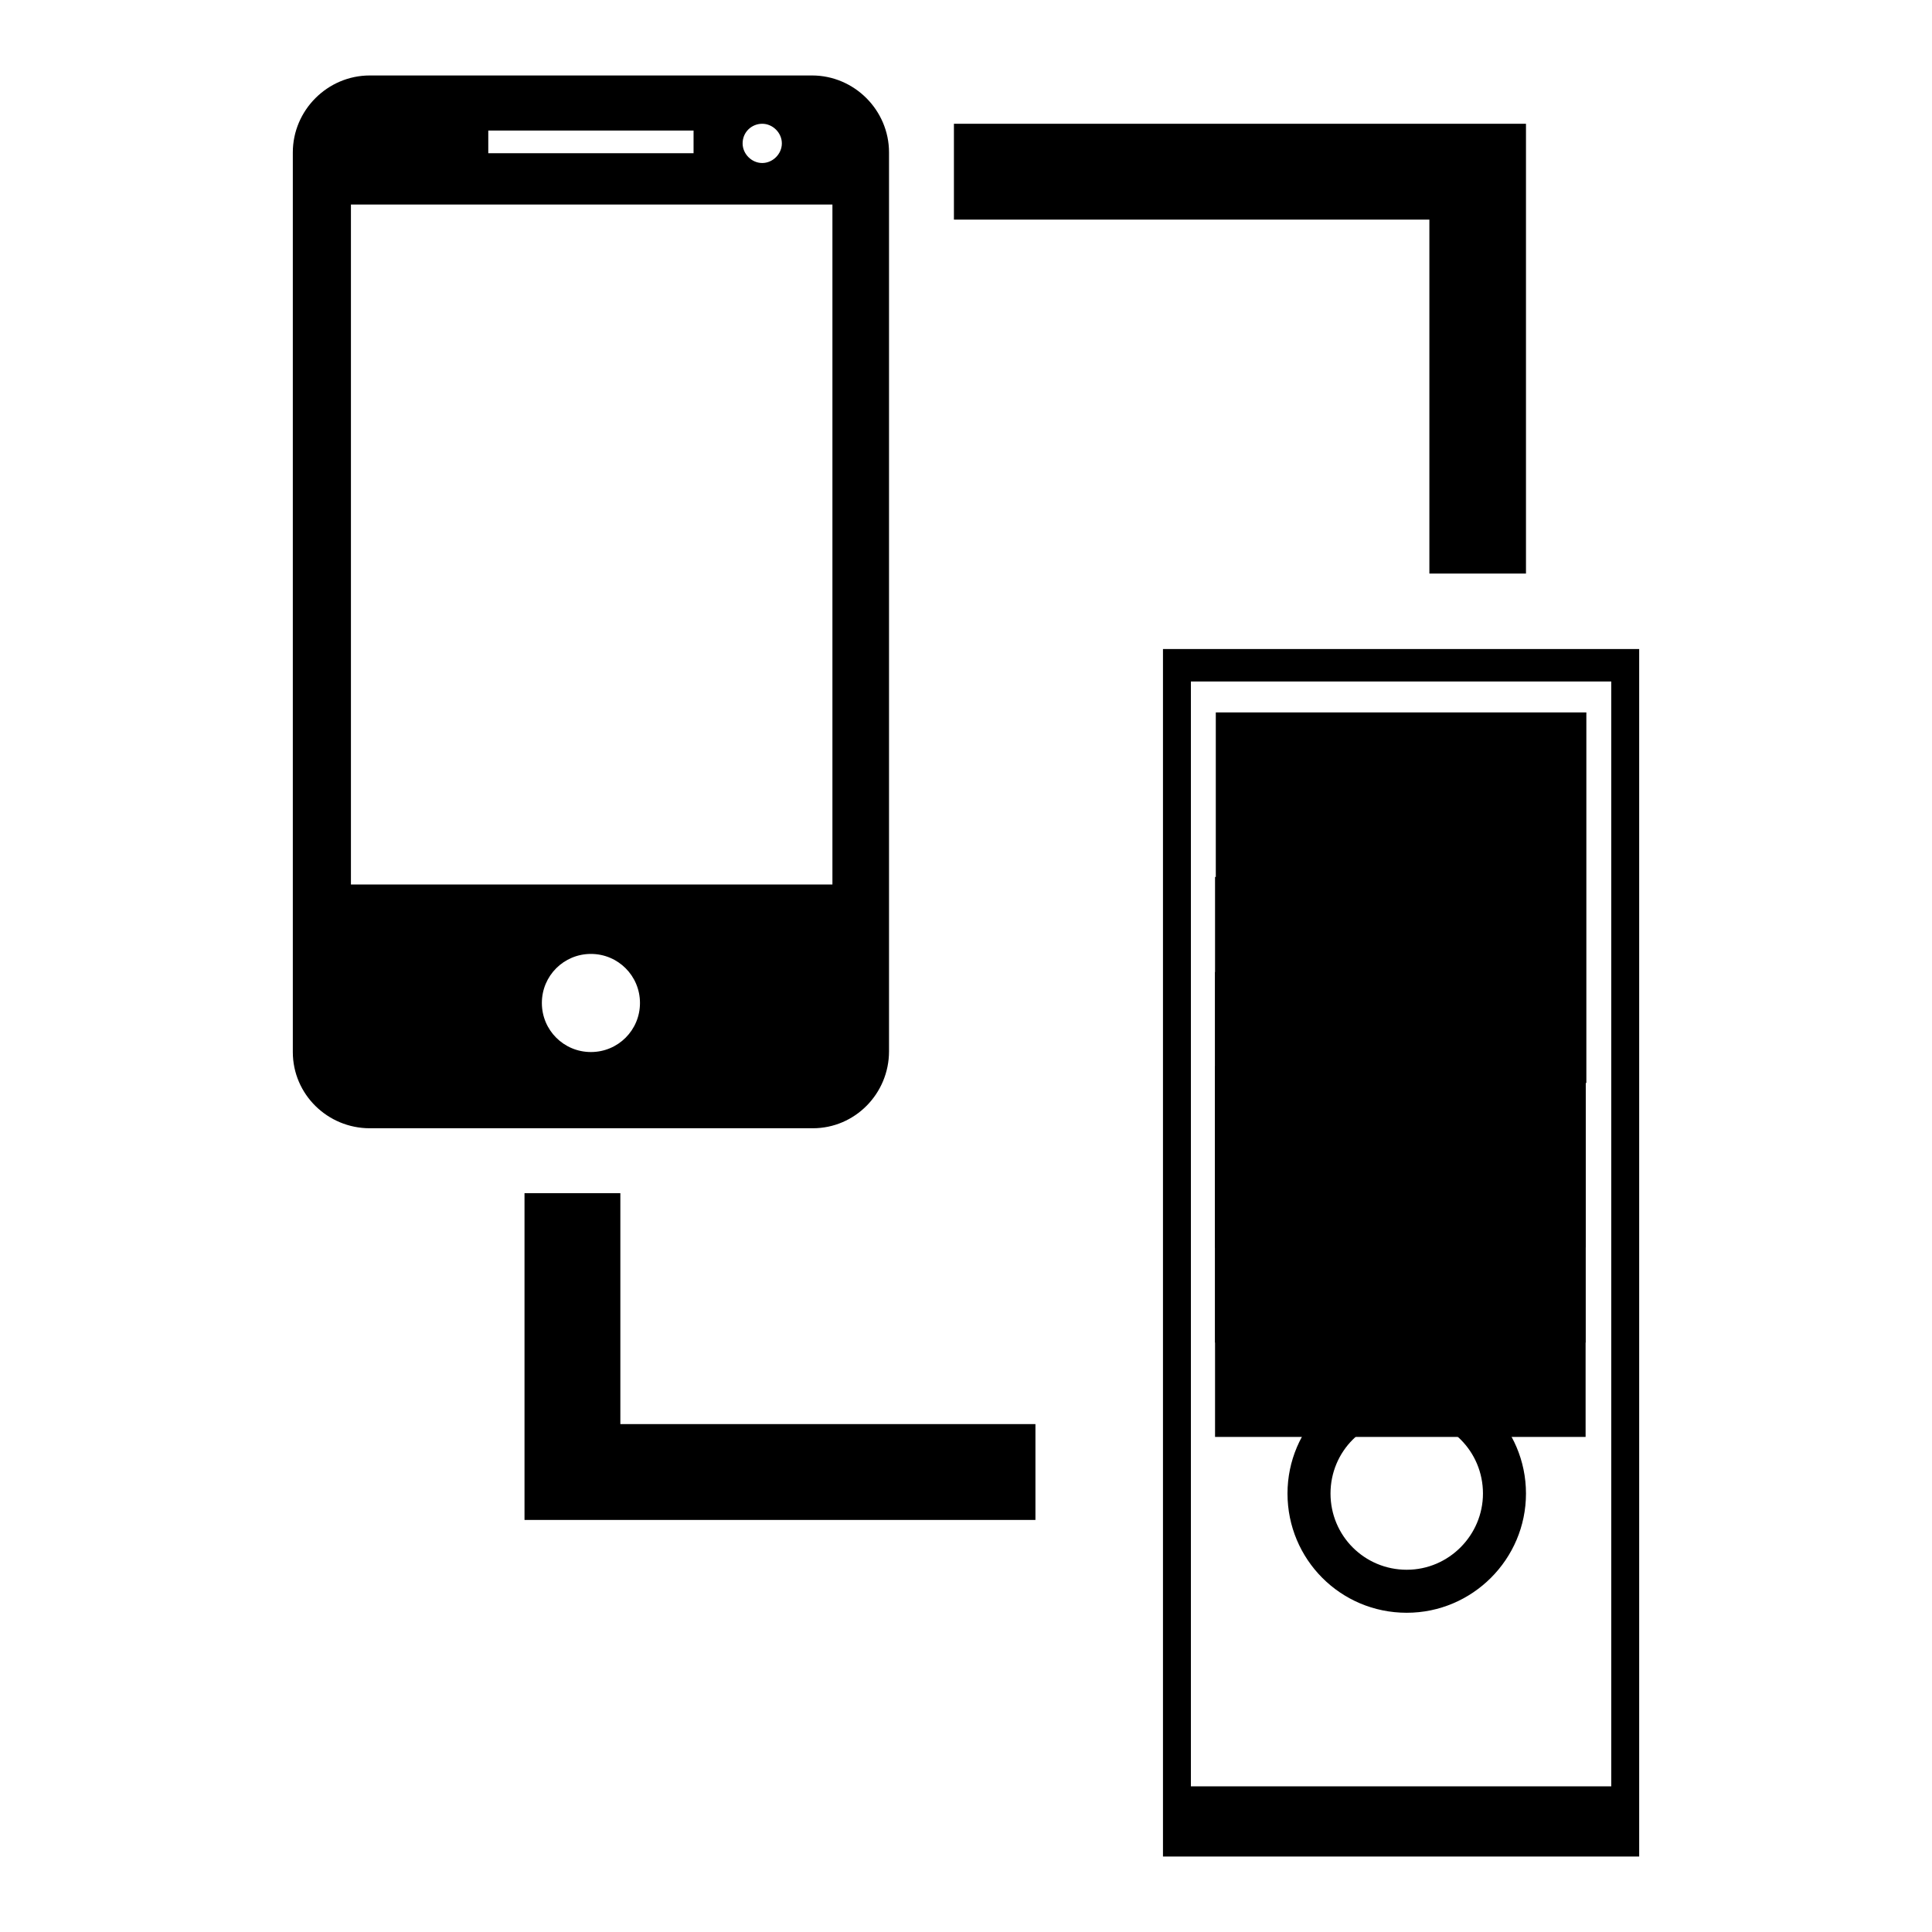 <?xml version="1.0" encoding="utf-8"?>
<!-- Svg Vector Icons : http://www.onlinewebfonts.com/icon -->
<!DOCTYPE svg PUBLIC "-//W3C//DTD SVG 1.1//EN" "http://www.w3.org/Graphics/SVG/1.1/DTD/svg11.dtd">
<svg version="1.1" xmlns="http://www.w3.org/2000/svg" xmlns:xlink="http://www.w3.org/1999/xlink" x="0px" y="0px" viewBox="0 0 256 256" enable-background="new 0 0 256 256" xml:space="preserve">
<g><g><g><path fill="#000000" d="M117.8,139.3V20.2c0-5.6-4.6-10.2-10.2-10.2H49c-5.6,0-10.2,4.6-10.2,10.2v119.2c0,5.6,4.6,10.1,10.2,10.1h58.7C113.3,149.5,117.8,144.9,117.8,139.3z M101,16.4c1.4,0,2.6,1.2,2.6,2.6c0,1.4-1.2,2.6-2.6,2.6s-2.6-1.2-2.6-2.6C98.4,17.5,99.6,16.4,101,16.4z M64.7,17.3h27.2v3H64.7V17.3z M46.5,117.2V27.1h63.8v90.1L46.5,117.2L46.5,117.2z M78.3,139.4c-3.6,0-6.5-2.9-6.5-6.5c0-3.6,2.9-6.5,6.5-6.5s6.5,2.9,6.5,6.5C84.8,136.5,81.9,139.4,78.3,139.4z"/><path fill="#000000" d="M189.4 76L202.2 76 202.2 29.1 202.2 16.4 189.4 16.4 126.4 16.4 126.4 29.1 189.4 29.1 z"/><path fill="#000000" d="M82.2 158.1L69.5 158.1 69.5 188.7 69.5 201.4 82.2 201.4 137.2 201.4 137.2 188.7 82.2 188.7 z"/><path fill="#000000" d="M161 116.2h49.1v49.1h-49.1z"/><path fill="#000000" d="M161 128.8h49.1v49.1h-49.1z"/><path fill="#000000" d="M161.1 94.4h49.1v49.1h-49.1z"/><path fill="#000000" d="M154.1,86v160h63.1V86H154.1z M213.5,236.7h-55.7V90.3h55.7V236.7z"/><path fill="#000000" d="M161 141.3h49.1v49.1h-49.1z"/><path fill="#000000" d="M186.4,182.1c-8.7,0-15.8,7.1-15.8,15.8c0,8.7,7,15.8,15.8,15.8c8.7,0,15.8-7.1,15.8-15.8S195.1,182.1,186.4,182.1z M186.4,208c-5.6,0-10.1-4.5-10.1-10.1c0-5.6,4.5-10.1,10.1-10.1s10.1,4.5,10.1,10.1C196.5,203.4,192,208,186.4,208z"/><g></g><g></g><g></g><g></g><g></g><g></g><g></g><g></g><g></g><g></g><g></g><g></g><g></g><g></g><g></g></g><g></g><g></g><g></g><g></g><g></g><g></g><g></g><g></g><g></g><g></g><g></g><g></g><g></g><g></g><g></g></g></g>
</svg>